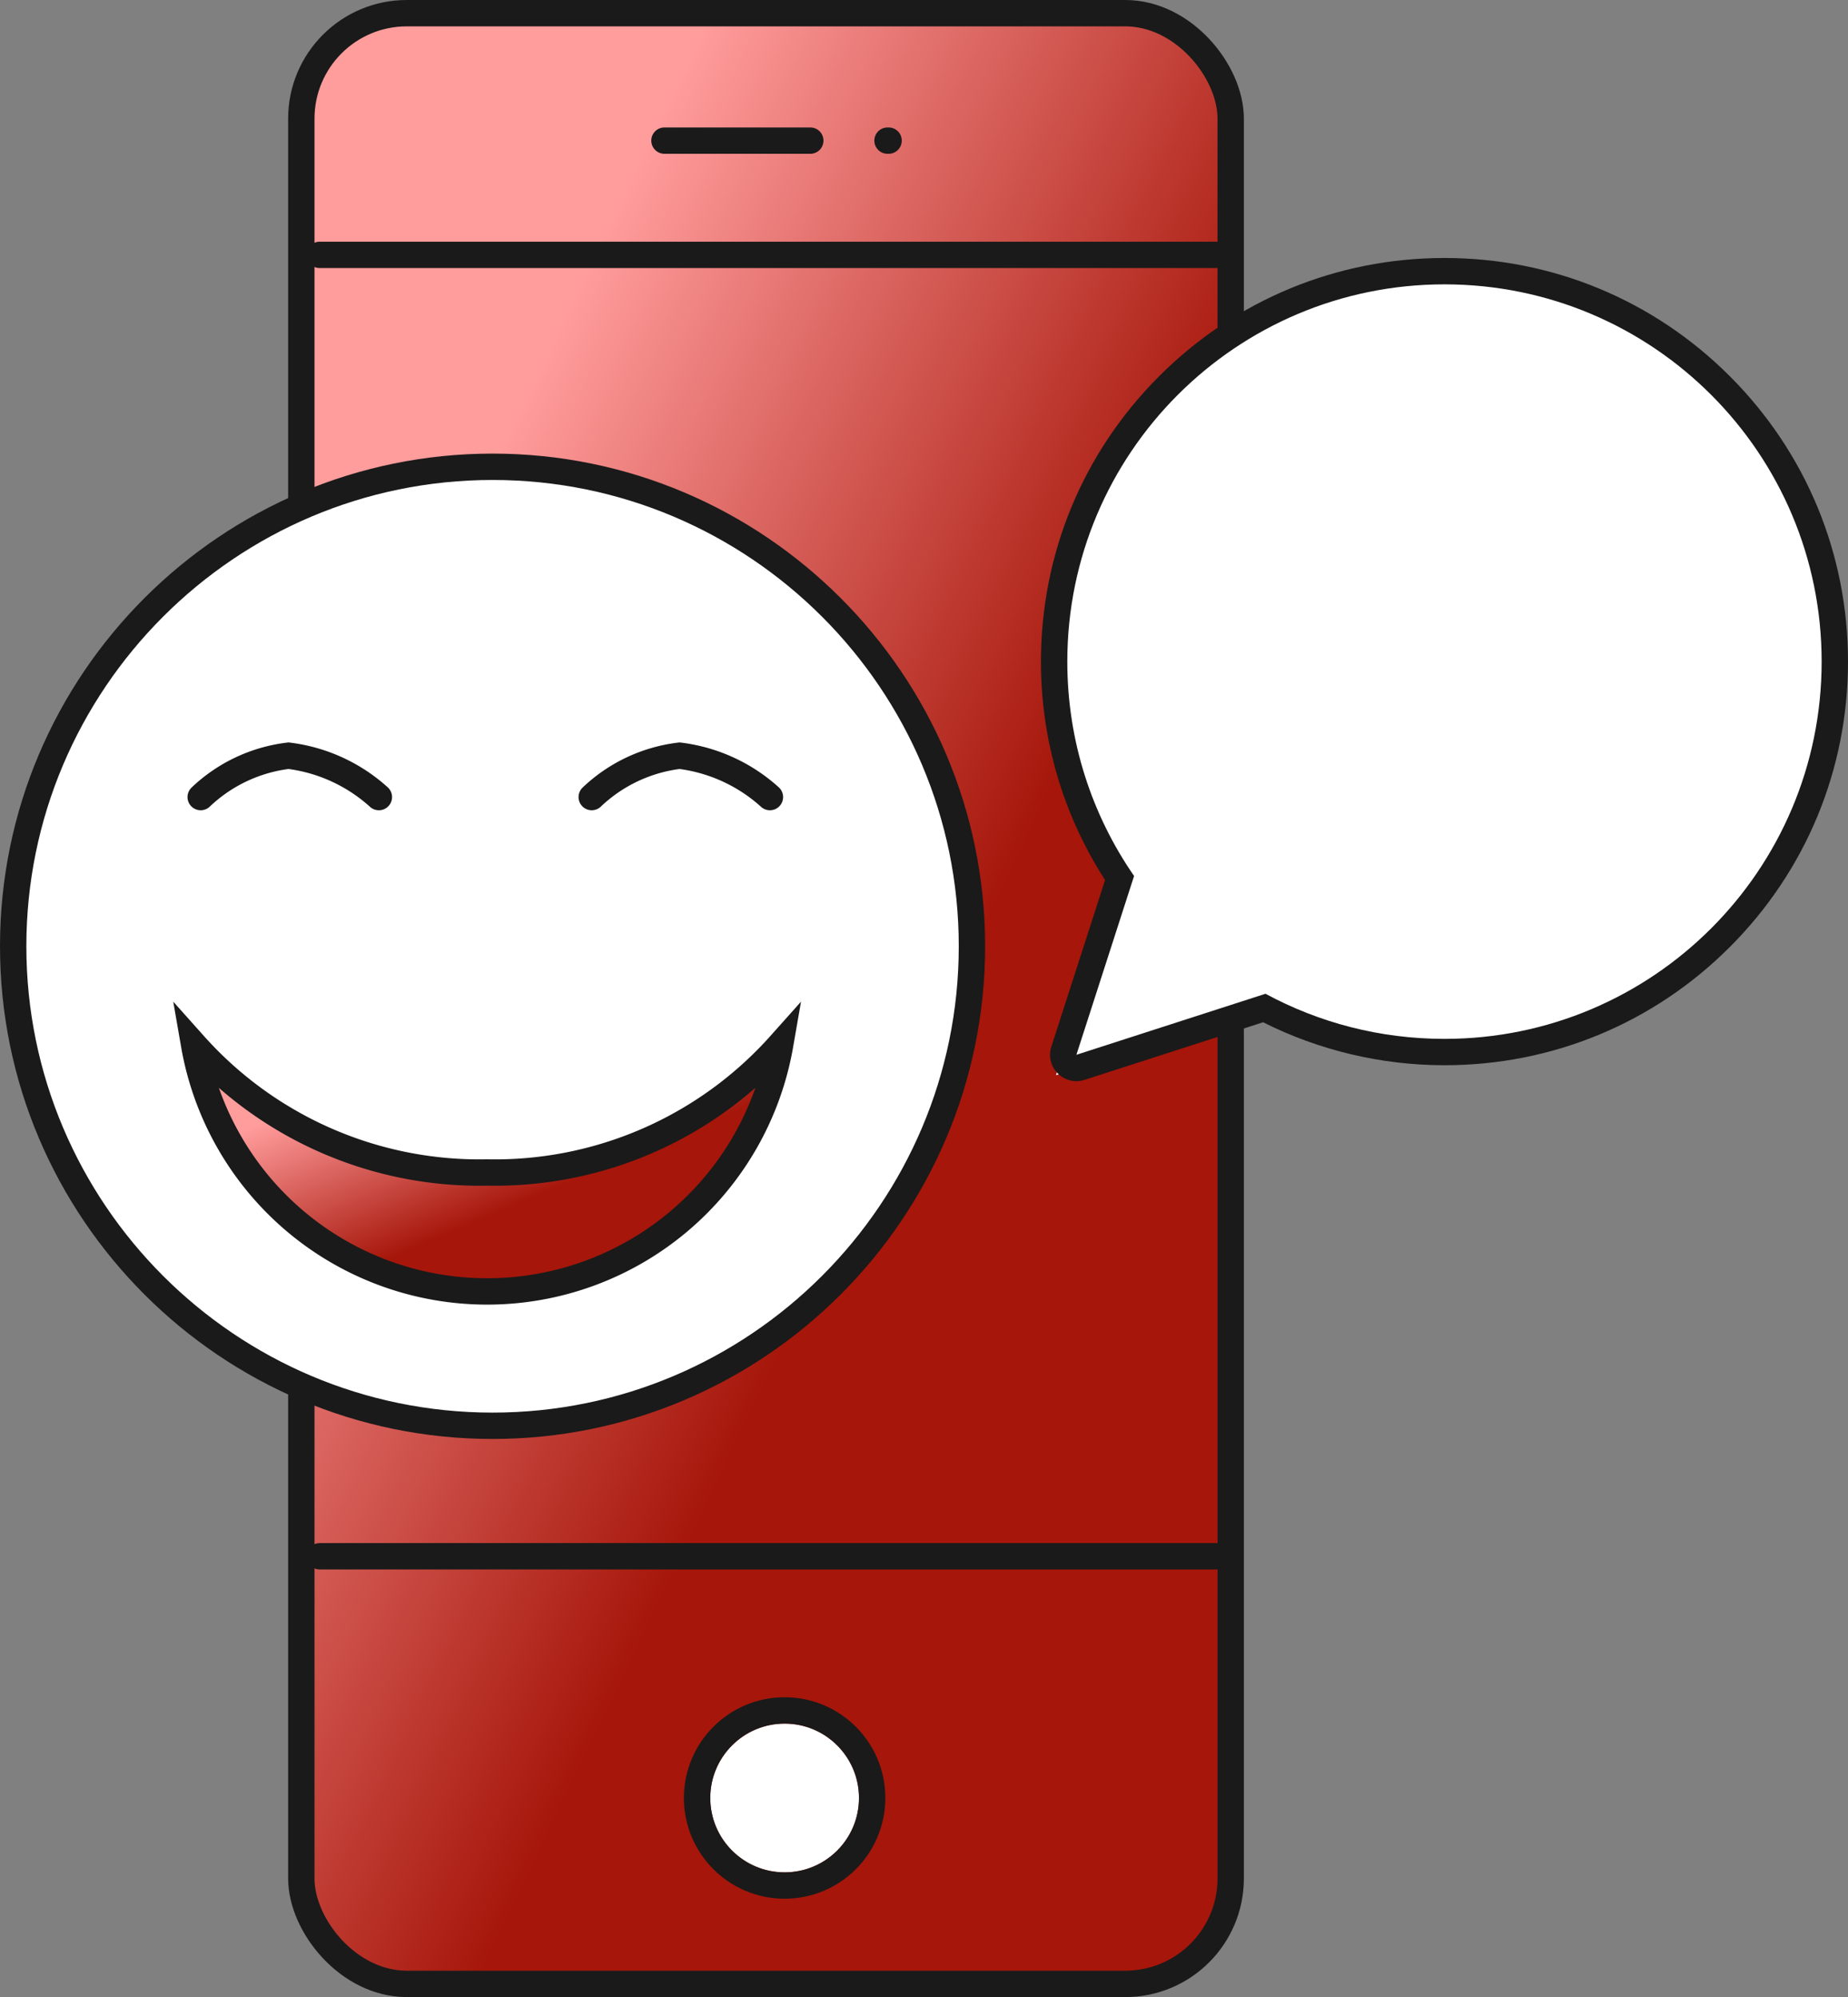 <svg xmlns="http://www.w3.org/2000/svg" xmlns:xlink="http://www.w3.org/1999/xlink" width="70.112" height="75.752" viewBox="0 0 70.112 75.752">
  <rect x="0" y="0" width="70.112" height="75.752" fill="#808080" stroke="none"/>
  <defs>
    <linearGradient id="linear-gradient" x2="1" y2="1" gradientUnits="objectBoundingBox">
      <stop offset="0" stop-color="#FF9C9C"/>
      <stop offset="0.216" stop-color="#FF9C9C"/>
      <stop offset="0.6" stop-color="#a6160a"/>
      <stop offset="1" stop-color="#a6160a"/>
    </linearGradient>
  </defs>
  <g id="Raggruppa_4468" data-name="Raggruppa 4468" transform="translate(-10638.371 6353.024)">
    <g id="Raggruppa_4358" data-name="Raggruppa 4358" transform="translate(10649.098 -6352.524)">
      <rect id="Rettangolo_4177" data-name="Rettangolo 4177" width="35.26" height="74.752" rx="4" transform="translate(0.705 0)" stroke="#1A1A1A" stroke-width="1" fill="url(#linear-gradient)"/>
      <line id="Linea_747" data-name="Linea 747" x2="34" transform="translate(1.402 9.168)" fill="none" stroke="#1A1A1A" stroke-linecap="round" stroke-linejoin="round" stroke-width="1"/>
      <line id="Linea_748" data-name="Linea 748" x2="34" transform="translate(1.402 58.532)" fill="none" stroke="#1A1A1A" stroke-linecap="round" stroke-linejoin="round" stroke-width="1"/>
      <path id="Tracciato_6581" data-name="Tracciato 6581" d="M13638.768-3259.573h5.533" transform="translate(-13624.286 3264.407)" fill="none" stroke="#1A1A1A" stroke-linecap="round" stroke-linejoin="round" stroke-width="1"/>
      <path id="Tracciato_6582" data-name="Tracciato 6582" d="M13638.768-3259.573h.041" transform="translate(-13615.823 3264.407)" fill="none" stroke="#1A1A1A" stroke-linecap="round" stroke-linejoin="round" stroke-width="1"/>
      <g id="Ellisse_272" data-name="Ellisse 272" transform="translate(16.22 64.879)" fill="#fff" stroke="#1A1A1A" stroke-linecap="round" stroke-linejoin="round" stroke-width="1">
        <circle cx="2.821" cy="2.821" r="2.821" stroke="none"/>
        <circle cx="2.821" cy="2.821" r="3.321" fill="none"/>
      </g>
    </g>
    <g id="Raggruppa_4359" data-name="Raggruppa 4359" transform="translate(10639.371 -6342.238)">
      <g id="Raggruppa_4357" data-name="Raggruppa 4357" transform="translate(0 0)">
        <g id="Raggruppa_4093" data-name="Raggruppa 4093" transform="translate(0 7.42)">
          <g id="Raggruppa_3160" data-name="Raggruppa 3160" transform="translate(0 0)">
            <g id="Raggruppa_4089" data-name="Raggruppa 4089" transform="translate(0 0)">
              <g id="Tracciato_6480" data-name="Tracciato 6480" transform="translate(-715.705 -551.094)" fill="#fff" stroke-linecap="round" stroke-linejoin="round">
                <path d="M 733.393 586.97 C 723.364 586.97 715.205 578.81 715.205 568.781 C 715.205 558.753 723.364 550.594 733.393 550.594 C 743.421 550.594 751.58 558.753 751.58 568.781 C 751.58 578.81 743.421 586.97 733.393 586.97 Z" stroke="none"/>
                <path d="M 733.393 551.094 C 723.64 551.094 715.705 559.029 715.705 568.781 C 715.705 578.535 723.64 586.47 733.393 586.47 C 743.145 586.47 751.08 578.535 751.08 568.781 C 751.08 559.029 743.145 551.094 733.393 551.094 M 733.393 550.094 C 743.697 550.094 752.08 558.477 752.08 568.781 C 752.08 579.086 743.697 587.47 733.393 587.47 C 723.089 587.47 714.705 579.086 714.705 568.781 C 714.705 558.477 723.089 550.094 733.393 550.094 Z" stroke="none" fill="#1A1A1A"/>
              </g>
            </g>
          </g>
        </g>
        <g id="Unione_81" data-name="Unione 81" transform="translate(39.493 0)" fill="#fff" stroke-linecap="round" stroke-linejoin="round">
          <path d="M -0.43 29.999 L -0.131 29.07 L 1.982 22.52 C 0.357 20.086 -0.5 17.253 -0.5 14.31 C -0.5 10.354 1.04 6.635 3.838 3.838 C 6.635 1.04 10.354 -0.5 14.31 -0.5 C 18.265 -0.5 21.984 1.04 24.782 3.838 C 27.579 6.635 29.119 10.354 29.119 14.31 C 29.119 18.266 27.579 21.985 24.782 24.782 C 21.985 27.58 18.265 29.12 14.31 29.12 C 11.929 29.12 9.57 28.543 7.472 27.45 L 0.499 29.7 L -0.43 29.999 Z" stroke="none"/>
          <path d="M 0.345 29.224 L 7.519 26.909 C 9.54 28.001 11.853 28.62 14.31 28.62 C 22.213 28.62 28.619 22.213 28.619 14.31 C 28.619 6.407 22.213 3.024291856945638e-07 14.31 3.024291856945638e-07 C 6.407 3.024291856945638e-07 3.799743581112125e-06 6.407 3.799743581112125e-06 14.31 C 3.799743581112125e-06 17.331 0.936 20.132 2.533 22.441 L 0.345 29.224 M 0.345 30.224 C 0.084 30.224 -0.171 30.121 -0.362 29.931 C -0.627 29.666 -0.722 29.274 -0.606 28.917 L 1.433 22.595 C -0.16 20.124 -1 17.271 -1 14.31 C -1 10.22 0.592 6.376 3.484 3.484 C 6.376 0.593 10.22 -1 14.31 -1 C 18.399 -1 22.244 0.593 25.135 3.484 C 28.027 6.376 29.619 10.22 29.619 14.31 C 29.619 18.399 28.027 22.244 25.135 25.136 C 22.244 28.028 18.399 29.62 14.31 29.62 C 11.92 29.62 9.55 29.057 7.428 27.99 L 0.652 30.175 C 0.552 30.208 0.448 30.224 0.345 30.224 Z" stroke="none" fill="#1A1A1A"/>
        </g>
        <path id="Sottrazione_1" data-name="Sottrazione 1" d="M11.117,9.354A11.285,11.285,0,0,1,3.811,6.669,11.29,11.29,0,0,1,0,0,14.511,14.511,0,0,0,11.117,4.842,14.51,14.51,0,0,0,22.233,0a11.291,11.291,0,0,1-3.811,6.669A11.283,11.283,0,0,1,11.117,9.354Z" transform="translate(6.365 28.846)" stroke="#1A1A1A" stroke-width="1" fill="url(#linear-gradient)"/>
      </g>
      <path id="Tracciato_6629" data-name="Tracciato 6629" d="M10705.777-6352.106a5.844,5.844,0,0,1,3.332-1.569,6.249,6.249,0,0,1,3.428,1.569" transform="translate(-10699.163 6371.554)" fill="none" stroke="#1A1A1A" stroke-linecap="round" stroke-width="1"/>
      <path id="Tracciato_6630" data-name="Tracciato 6630" d="M10705.777-6352.106a5.844,5.844,0,0,1,3.332-1.569,6.249,6.249,0,0,1,3.428,1.569" transform="translate(-10684.327 6371.554)" fill="none" stroke="#1A1A1A" stroke-linecap="round" stroke-width="1"/>
    </g>
  </g>
</svg>
